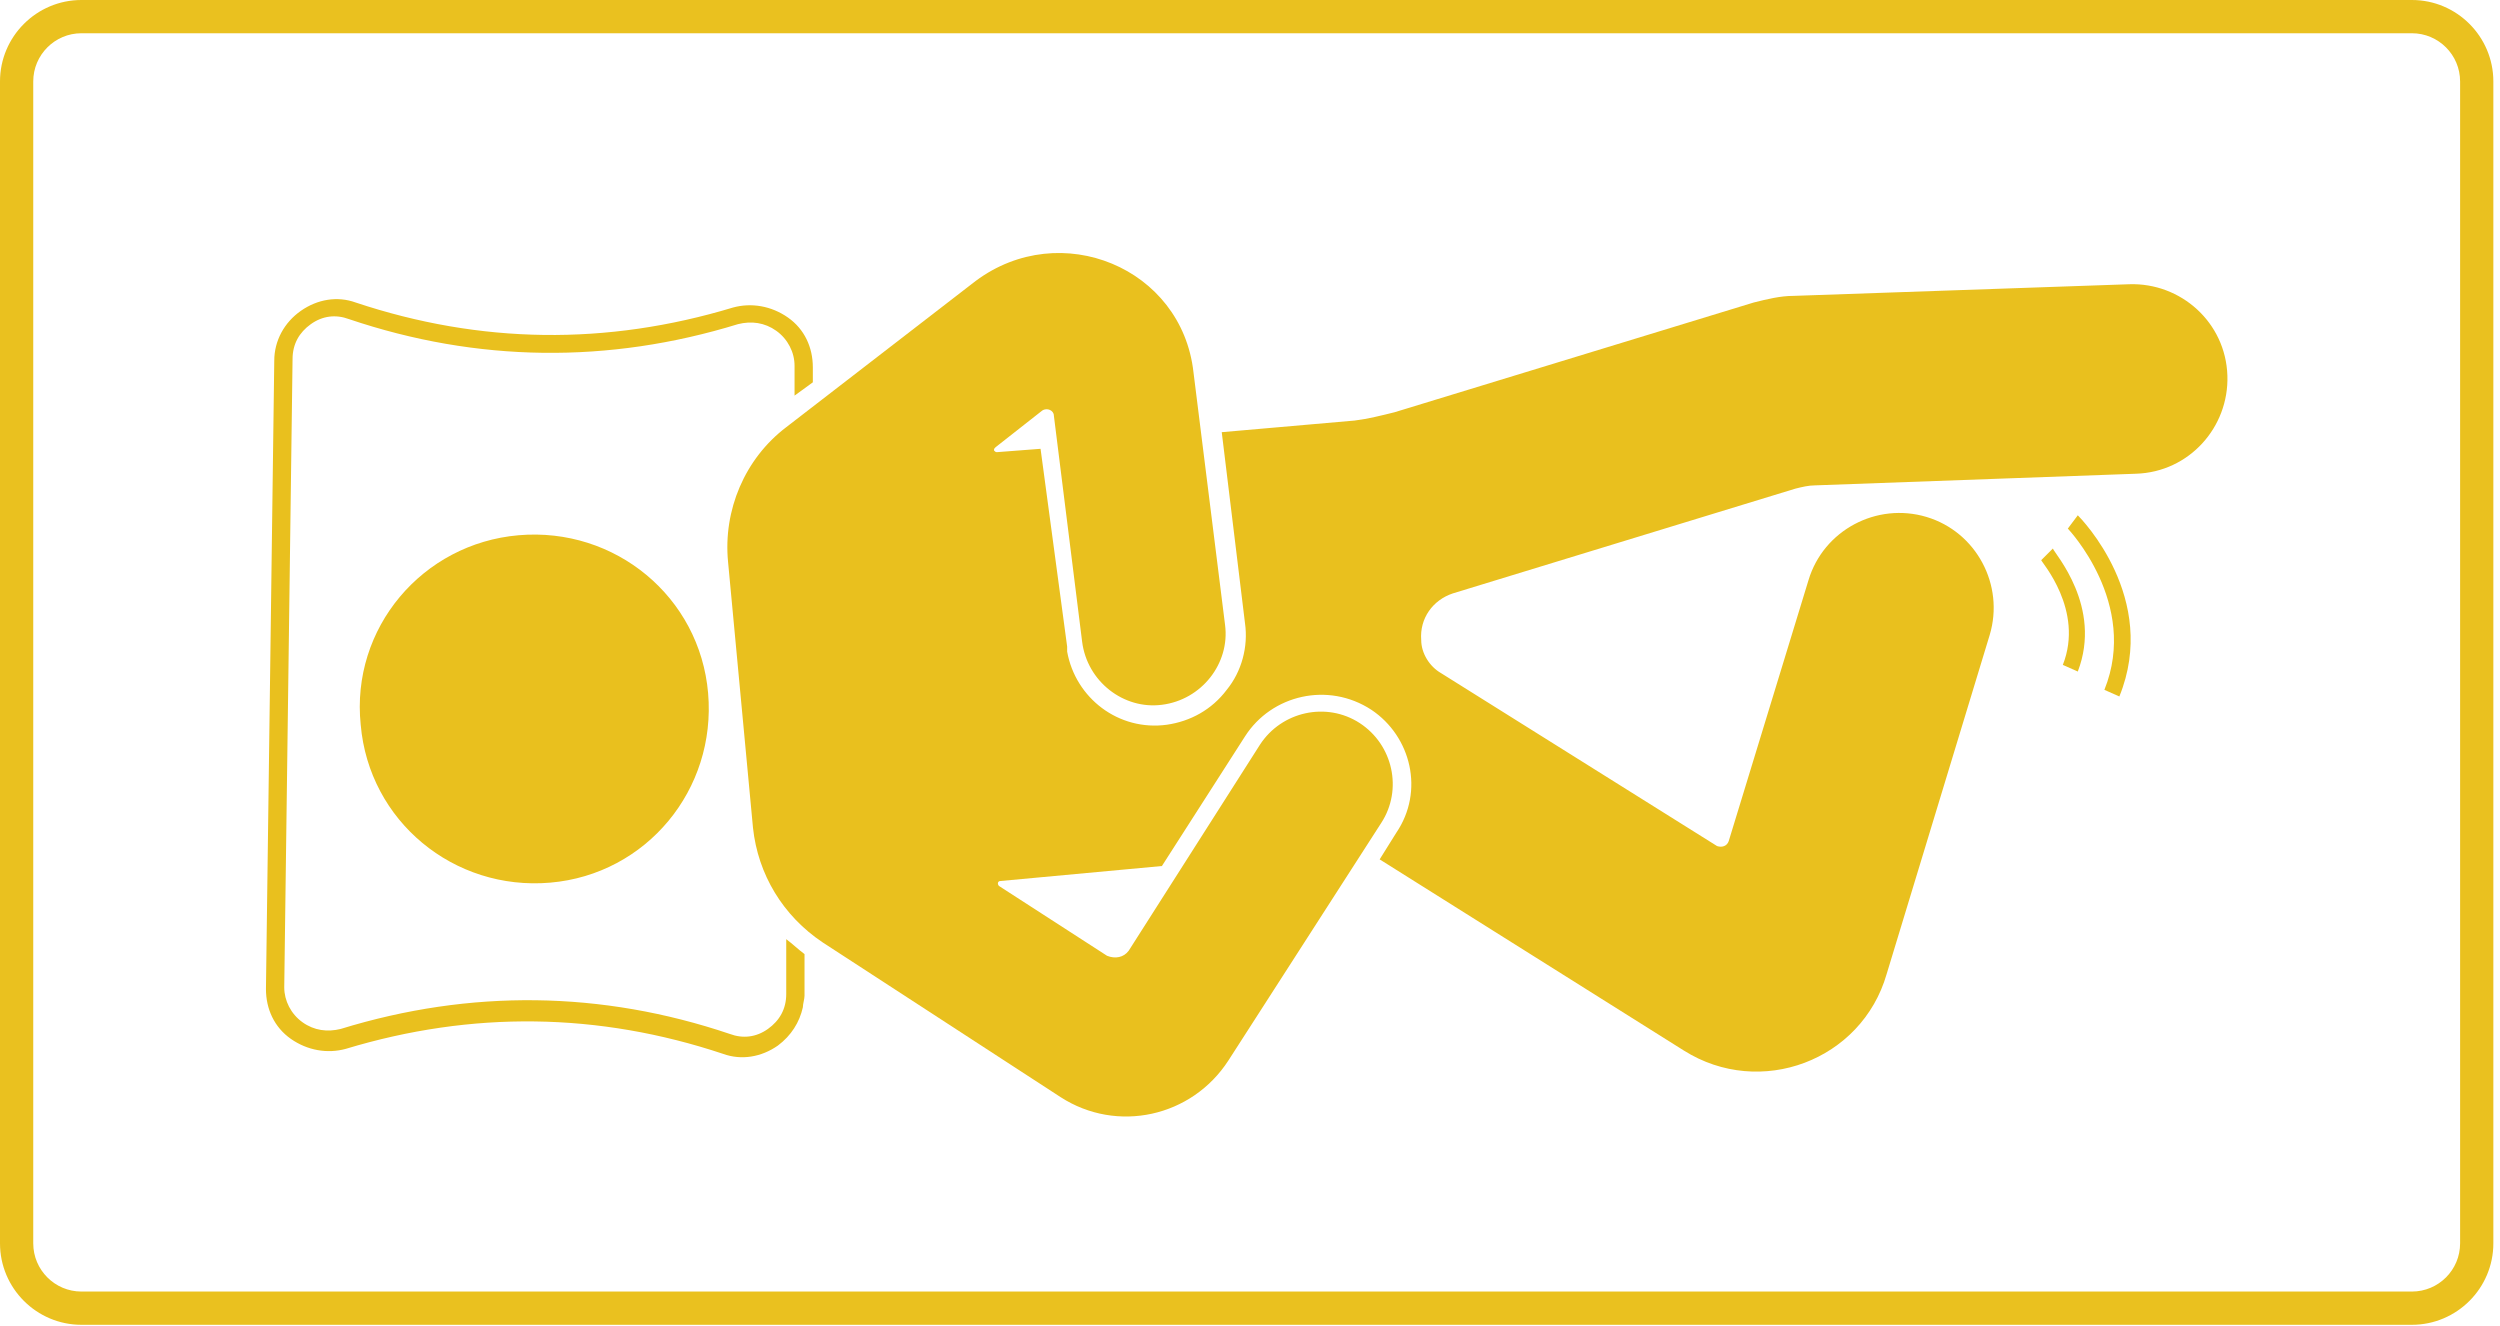 <?xml version="1.0" encoding="UTF-8"?>
<!-- Generator: Adobe Illustrator 26.3.1, SVG Export Plug-In . SVG Version: 6.00 Build 0)  -->
<svg xmlns="http://www.w3.org/2000/svg" xmlns:xlink="http://www.w3.org/1999/xlink" version="1.1" id="レイヤー_1" x="0px" y="0px" width="150.4px" height="79.8px" viewBox="0 0 150.4 79.8" style="enable-background:new 0 0 150.4 79.8;" xml:space="preserve">
<style type="text/css">
	.st0{fill:#EAC11F;}
	.st1{fill:#E9C01E;}
</style>
<g>
	<path class="st0" d="M145.1,79.7H4.9c-2.7,0-4.9-2.2-4.9-4.9V4.9C0,2.2,2.2,0,4.9,0h140.2c2.7,0,4.9,2.2,4.9,4.9v69.9   C150,77.5,147.8,79.7,145.1,79.7z M4.9,2C3.3,2,2,3.3,2,4.9v69.9c0,1.6,1.3,2.9,2.9,2.9h140.2c1.6,0,2.9-1.3,2.9-2.9V4.9   c0-1.6-1.3-2.9-2.9-2.9H4.9z"></path>
	<g>
		<path class="st1" d="M58.7,16.9l-11.4,8.8c-2.5,1.9-3.8,5-3.5,8.1l1.5,16c0.3,2.8,1.8,5.3,4.2,6.9L63.8,66    c3.4,2.2,7.9,1.2,10.1-2.2l9.2-14.3c1.3-2,0.7-4.7-1.3-6c-2-1.3-4.7-0.7-6,1.3l-7.9,12.4c-0.3,0.4-0.8,0.5-1.3,0.3l-6.5-4.2    c-0.1-0.1-0.1-0.3,0.1-0.3l9.7-0.9l5-7.8c1.6-2.5,5-3.3,7.6-1.6c2.4,1.6,3.2,4.9,1.5,7.4l-1,1.6l18.3,11.5    c4.6,2.9,10.7,0.6,12.2-4.6l6.2-20.4c0.9-3-0.8-6.2-3.8-7.1c-3-0.9-6.2,0.8-7.1,3.8L104,50.6c-0.1,0.3-0.4,0.4-0.7,0.3L86.7,40.5    c-0.7-0.4-1.2-1.2-1.2-2l0,0c-0.1-1.3,0.7-2.4,1.9-2.8l20.6-6.3c0.4-0.1,0.8-0.2,1.2-0.2l19.3-0.7c3.2-0.1,5.6-2.8,5.5-5.9    c-0.1-3.2-2.8-5.6-5.9-5.5l-20.2,0.7c-0.8,0-1.6,0.2-2.4,0.4l-21.6,6.6c-0.8,0.2-1.6,0.4-2.4,0.5l-8,0.7l1.4,11.5    c0.2,1.4-0.2,2.9-1.1,4c-0.9,1.2-2.2,1.9-3.6,2.1c-2.9,0.4-5.5-1.6-6-4.4c0-0.1,0-0.2,0-0.3L62.6,27L60,27.2c-0.1,0-0.1,0-0.2-0.1    c0-0.1,0-0.1,0.1-0.2l2.8-2.2c0.3-0.2,0.7,0,0.7,0.3l1.7,13.6c0.3,2.4,2.5,4.1,4.8,3.8c2.4-0.3,4.1-2.5,3.8-4.8l-1.9-15.2    C71.1,16.1,63.8,13.1,58.7,16.9z"></path>
		<path class="st1" d="M31.2,32.2c5.8-0.5,10.9,3.7,11.4,9.5c0.5,5.8-3.7,10.9-9.5,11.4c-5.8,0.5-10.9-3.7-11.4-9.5    C21.1,37.8,25.4,32.7,31.2,32.2z"></path>
		<path class="st1" d="M18.1,18.7c-1,0.7-1.6,1.8-1.6,3l-0.5,37.8c0,1.2,0.5,2.3,1.5,3c1,0.7,2.2,0.9,3.3,0.6    c7.6-2.3,15.2-2.2,22.7,0.3c1.1,0.4,2.3,0.2,3.3-0.5c0.8-0.6,1.3-1.4,1.5-2.3c0-0.2,0.1-0.5,0.1-0.7l0-2.5    c-0.4-0.3-0.7-0.6-1.1-0.9l0,3.3c0,0.9-0.4,1.6-1.1,2.1c-0.7,0.5-1.5,0.6-2.3,0.3c-7.7-2.6-15.6-2.7-23.4-0.3    c-0.8,0.2-1.6,0.1-2.3-0.4c-0.7-0.5-1.1-1.3-1.1-2.1l0.5-37.8c0-0.9,0.4-1.6,1.1-2.1c0.7-0.5,1.5-0.6,2.3-0.3    c7.7,2.6,15.6,2.7,23.4,0.3c0.8-0.2,1.6-0.1,2.3,0.4c0.7,0.5,1.1,1.3,1.1,2.1l0,1.8l1.1-0.8l0-0.9c0-1.2-0.5-2.3-1.5-3    c-1-0.7-2.2-0.9-3.3-0.6c-7.6,2.3-15.2,2.2-22.7-0.3C20.3,17.8,19.1,18,18.1,18.7z"></path>
	</g>
	<path class="st1" d="M125,40.4l-0.9-0.4c1.3-3.3-1.3-6.2-1.3-6.3l0.7-0.7C123.6,33.3,126.5,36.5,125,40.4z"></path>
	<path class="st1" d="M127.5,41.9l-0.9-0.4c2.1-5.2-2.2-9.7-2.2-9.7L125,31C125.2,31.2,129.9,36,127.5,41.9z"></path>
</g>
</svg>
